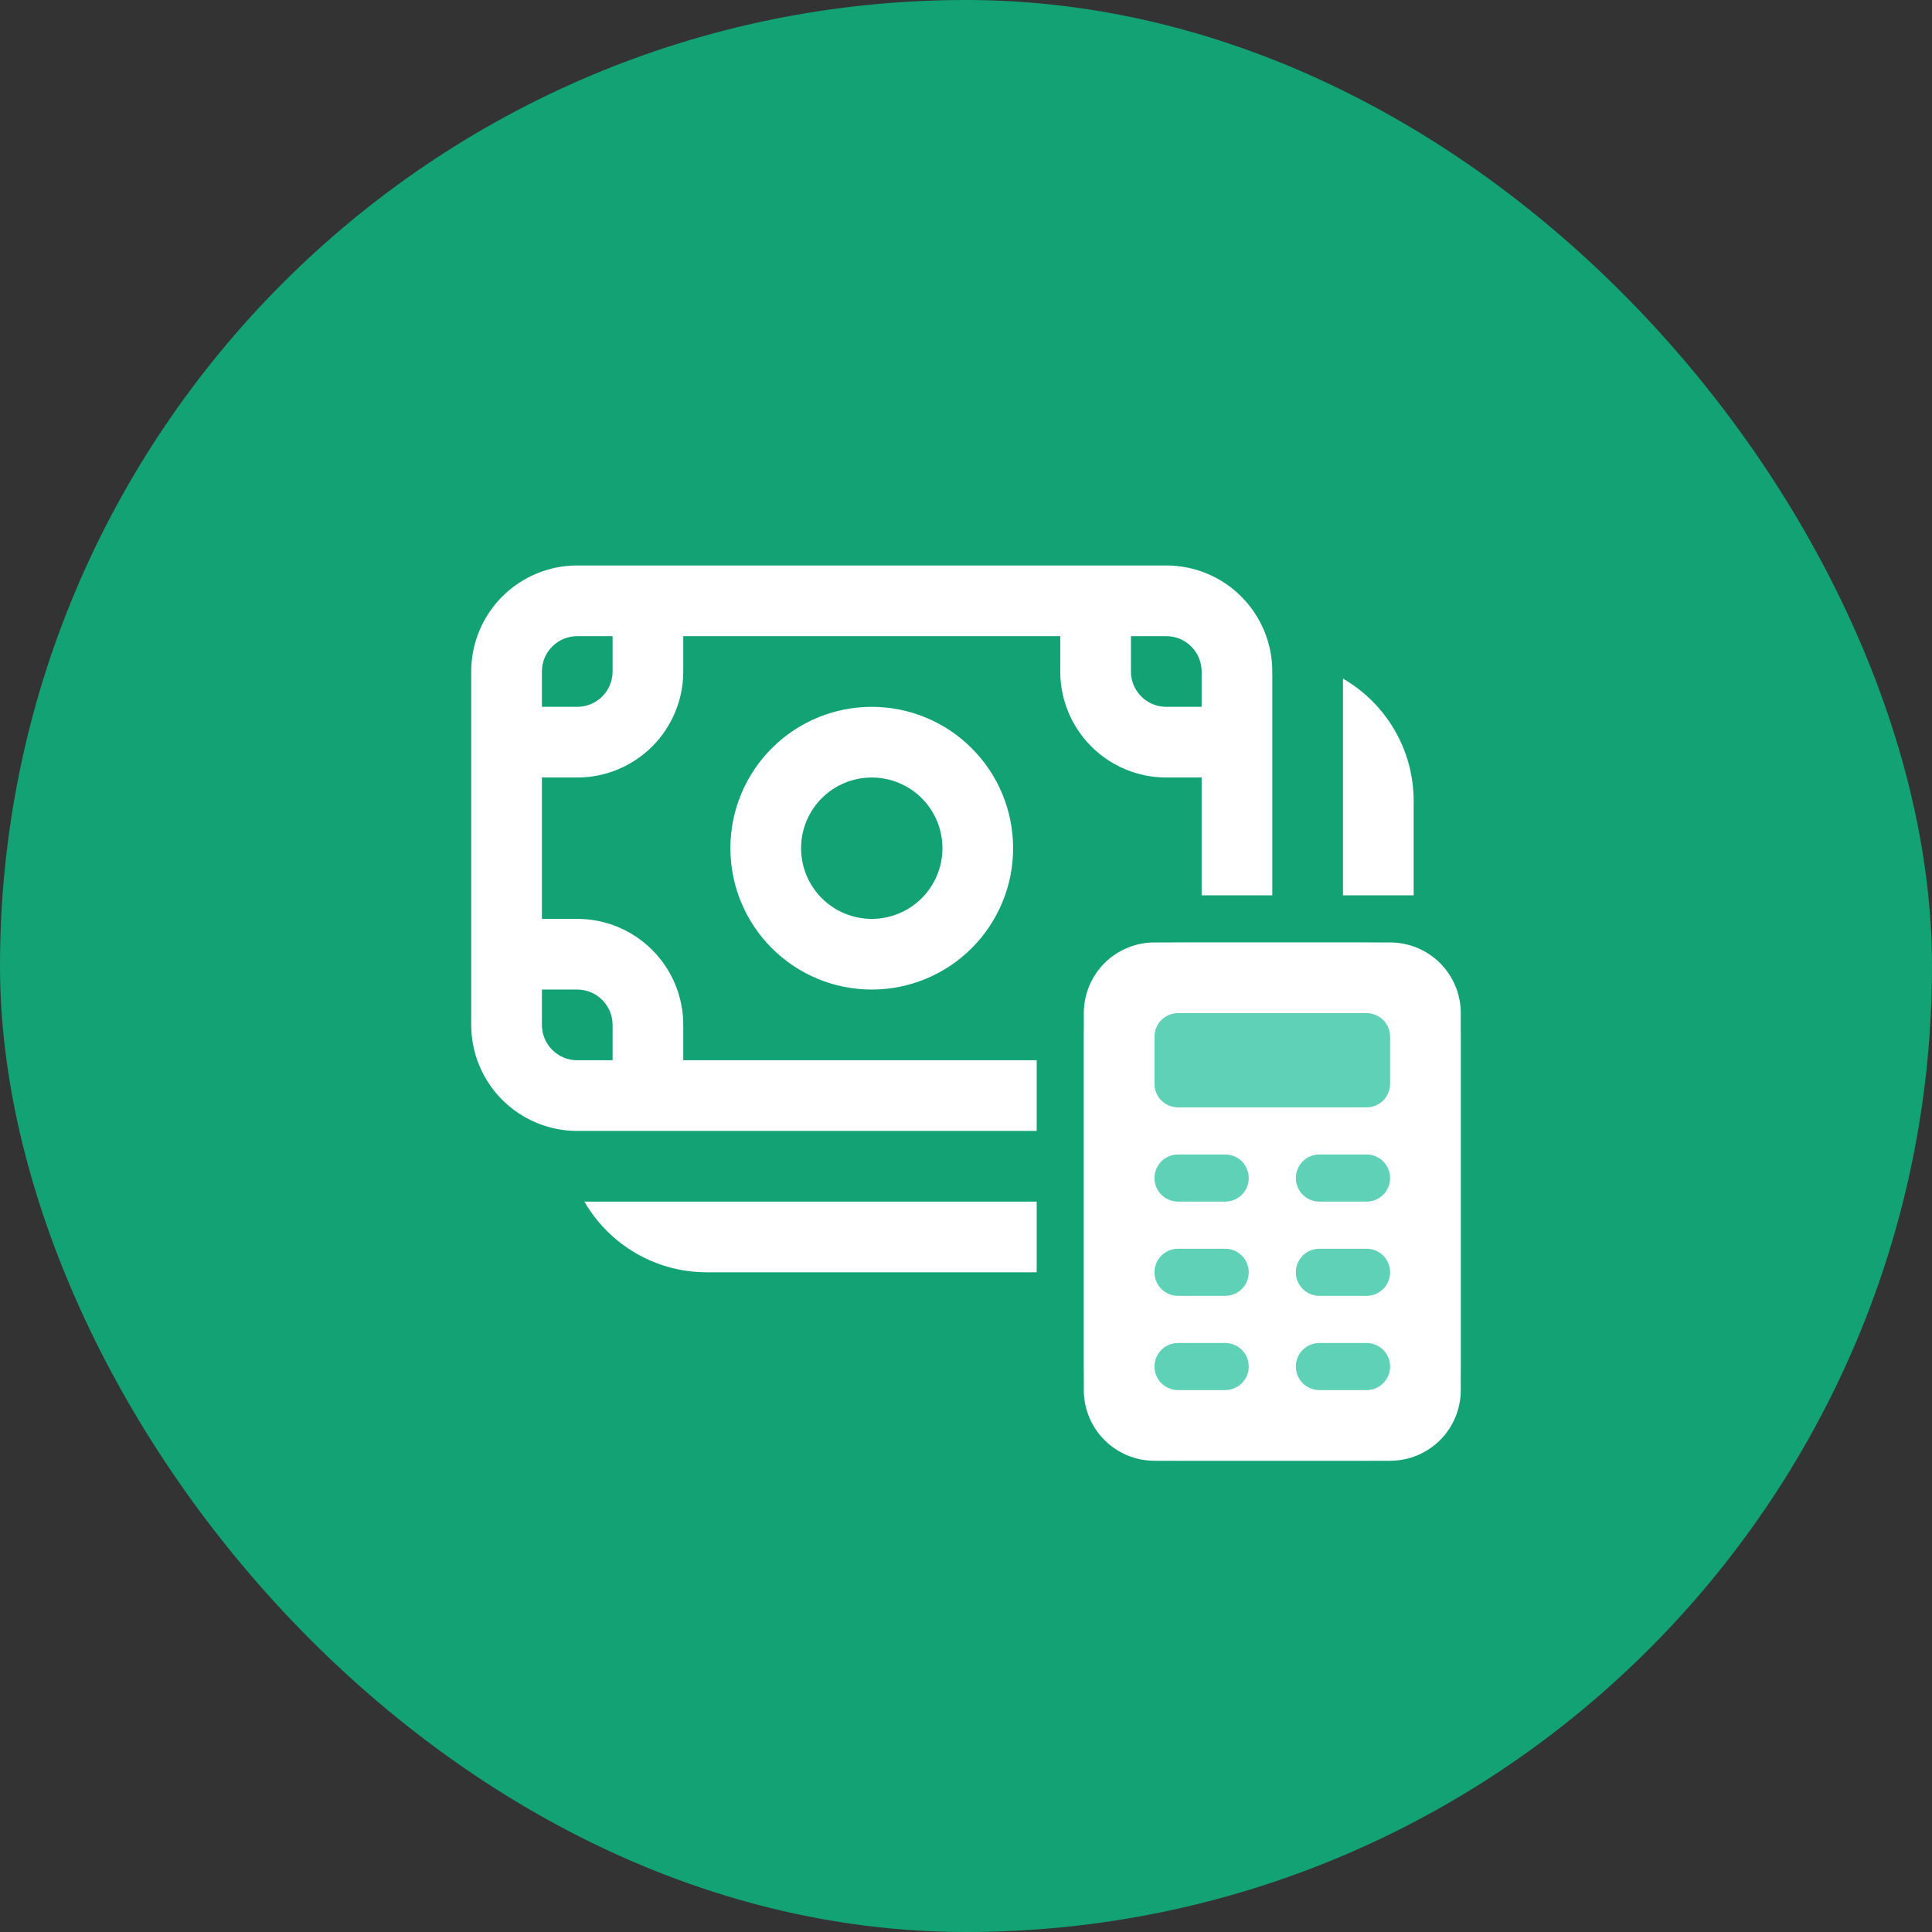 <svg width="41" height="41" viewBox="0 0 41 41" fill="none" xmlns="http://www.w3.org/2000/svg">
<rect x="0" y="0" width="41" height="41" fill="#333333" stroke="none"/>
<rect width="41" height="41" rx="20.5" fill="#12A274"/>
<path d="M23 22C23 20.895 23.895 20 25 20H29C30.105 20 31 20.895 31 22V29C31 30.105 30.105 31 29 31H25C23.895 31 23 30.105 23 29V22Z" fill="#5ED1B6"/>
<path d="M18.5 15C17.704 15 16.941 15.316 16.379 15.879C15.816 16.441 15.5 17.204 15.5 18C15.5 18.796 15.816 19.559 16.379 20.121C16.941 20.684 17.704 21 18.5 21C19.296 21 20.059 20.684 20.621 20.121C21.184 19.559 21.5 18.796 21.5 18C21.5 17.204 21.184 16.441 20.621 15.879C20.059 15.316 19.296 15 18.5 15ZM17 18C17 17.602 17.158 17.221 17.439 16.939C17.721 16.658 18.102 16.5 18.5 16.5C18.898 16.5 19.279 16.658 19.561 16.939C19.842 17.221 20 17.602 20 18C20 18.398 19.842 18.779 19.561 19.061C19.279 19.342 18.898 19.5 18.5 19.5C18.102 19.5 17.721 19.342 17.439 19.061C17.158 18.779 17 18.398 17 18ZM10 14.25C10 13.653 10.237 13.081 10.659 12.659C11.081 12.237 11.653 12 12.25 12H24.75C25.046 12 25.338 12.058 25.611 12.171C25.884 12.284 26.132 12.45 26.341 12.659C26.55 12.868 26.716 13.116 26.829 13.389C26.942 13.662 27 13.954 27 14.25V19H25.5V16.5H24.75C24.153 16.5 23.581 16.263 23.159 15.841C22.737 15.419 22.5 14.847 22.5 14.25V13.5H14.5V14.25C14.5 14.847 14.263 15.419 13.841 15.841C13.419 16.263 12.847 16.5 12.25 16.5H11.5V19.5H12.25C12.847 19.5 13.419 19.737 13.841 20.159C14.263 20.581 14.5 21.153 14.5 21.75V22.5H22V24H12.25C11.653 24 11.081 23.763 10.659 23.341C10.237 22.919 10 22.347 10 21.75V14.25ZM12.25 13.5C12.051 13.5 11.86 13.579 11.72 13.72C11.579 13.86 11.5 14.051 11.5 14.25V15H12.25C12.449 15 12.64 14.921 12.78 14.78C12.921 14.64 13 14.449 13 14.25V13.5H12.25ZM25.5 15V14.25C25.5 14.051 25.421 13.86 25.28 13.72C25.14 13.579 24.949 13.5 24.75 13.5H24V14.25C24 14.664 24.336 15 24.75 15H25.5ZM11.5 21.75C11.5 22.164 11.836 22.5 12.25 22.5H13V21.75C13 21.551 12.921 21.36 12.78 21.22C12.64 21.079 12.449 21 12.25 21H11.5V21.75ZM12.401 25.5H22V27H15C13.89 27 12.92 26.397 12.401 25.5ZM30 19V17C30 15.89 29.397 14.92 28.5 14.401V19H30ZM24.5 20C24.102 20 23.721 20.158 23.439 20.439C23.158 20.721 23 21.102 23 21.5V29.5C23 29.898 23.158 30.279 23.439 30.561C23.721 30.842 24.102 31 24.5 31H29.5C29.898 31 30.279 30.842 30.561 30.561C30.842 30.279 31 29.898 31 29.5V21.5C31 21.102 30.842 20.721 30.561 20.439C30.279 20.158 29.898 20 29.5 20H24.5ZM25 24.5H26C26.133 24.5 26.26 24.553 26.354 24.646C26.447 24.74 26.5 24.867 26.5 25C26.5 25.133 26.447 25.26 26.354 25.354C26.26 25.447 26.133 25.5 26 25.5H25C24.867 25.5 24.74 25.447 24.646 25.354C24.553 25.26 24.5 25.133 24.5 25C24.5 24.867 24.553 24.74 24.646 24.646C24.74 24.553 24.867 24.5 25 24.5ZM28 24.5H29C29.133 24.5 29.26 24.553 29.354 24.646C29.447 24.74 29.5 24.867 29.5 25C29.5 25.133 29.447 25.26 29.354 25.354C29.26 25.447 29.133 25.5 29 25.5H28C27.867 25.5 27.74 25.447 27.646 25.354C27.553 25.26 27.5 25.133 27.5 25C27.5 24.867 27.553 24.74 27.646 24.646C27.74 24.553 27.867 24.5 28 24.5ZM25 26.5H26C26.133 26.5 26.26 26.553 26.354 26.646C26.447 26.74 26.5 26.867 26.5 27C26.5 27.133 26.447 27.26 26.354 27.354C26.26 27.447 26.133 27.5 26 27.5H25C24.867 27.5 24.74 27.447 24.646 27.354C24.553 27.26 24.5 27.133 24.5 27C24.5 26.867 24.553 26.74 24.646 26.646C24.74 26.553 24.867 26.5 25 26.5ZM28 26.5H29C29.133 26.5 29.26 26.553 29.354 26.646C29.447 26.74 29.5 26.867 29.5 27C29.5 27.133 29.447 27.26 29.354 27.354C29.26 27.447 29.133 27.5 29 27.5H28C27.867 27.5 27.74 27.447 27.646 27.354C27.553 27.26 27.5 27.133 27.5 27C27.5 26.867 27.553 26.74 27.646 26.646C27.74 26.553 27.867 26.5 28 26.5ZM25 28.5H26C26.133 28.5 26.26 28.553 26.354 28.646C26.447 28.74 26.5 28.867 26.5 29C26.5 29.133 26.447 29.26 26.354 29.354C26.26 29.447 26.133 29.5 26 29.5H25C24.867 29.5 24.74 29.447 24.646 29.354C24.553 29.26 24.5 29.133 24.5 29C24.5 28.867 24.553 28.74 24.646 28.646C24.74 28.553 24.867 28.5 25 28.5ZM28 28.5H29C29.133 28.5 29.26 28.553 29.354 28.646C29.447 28.74 29.5 28.867 29.5 29C29.5 29.133 29.447 29.26 29.354 29.354C29.26 29.447 29.133 29.5 29 29.5H28C27.867 29.5 27.74 29.447 27.646 29.354C27.553 29.26 27.5 29.133 27.5 29C27.5 28.867 27.553 28.74 27.646 28.646C27.74 28.553 27.867 28.5 28 28.5ZM24.5 22C24.5 21.867 24.553 21.74 24.646 21.646C24.74 21.553 24.867 21.5 25 21.5H29C29.133 21.5 29.26 21.553 29.354 21.646C29.447 21.74 29.5 21.867 29.5 22V23C29.5 23.133 29.447 23.26 29.354 23.354C29.26 23.447 29.133 23.5 29 23.5H25C24.867 23.5 24.74 23.447 24.646 23.354C24.553 23.26 24.5 23.133 24.5 23V22Z" fill="white"/>
</svg>
